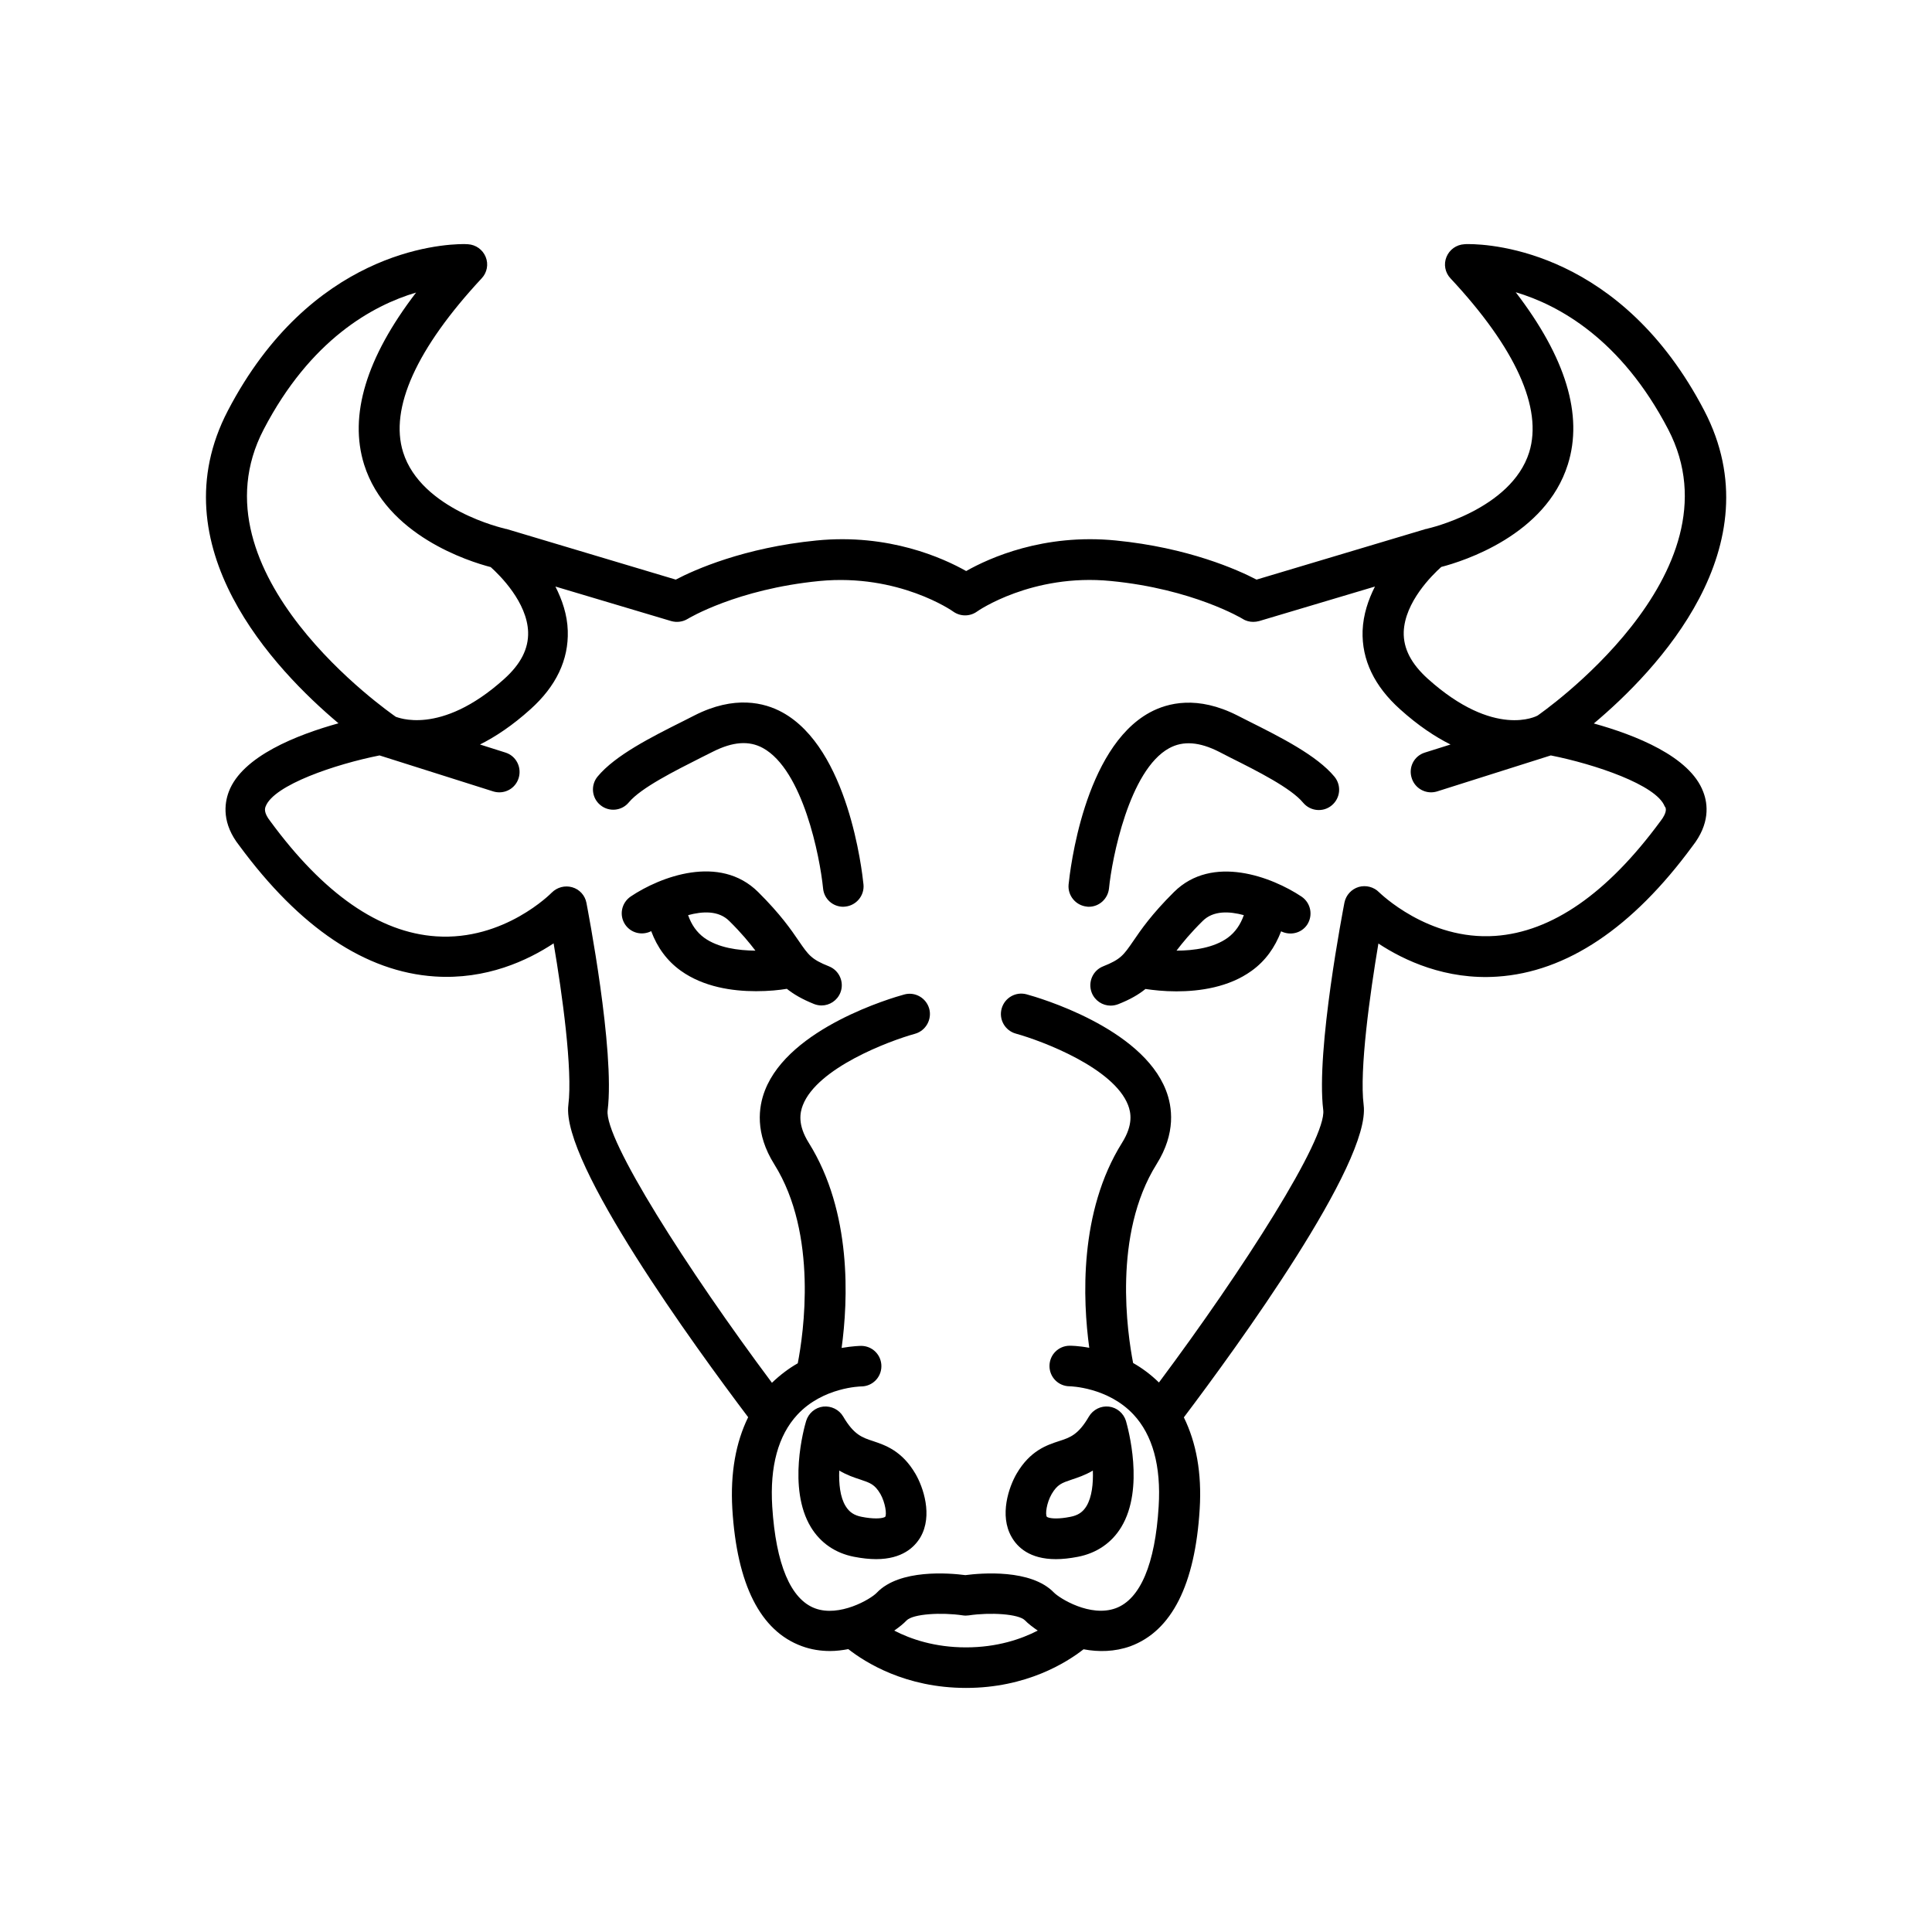 <?xml version="1.0" encoding="UTF-8"?>
<!-- Uploaded to: ICON Repo, www.svgrepo.com, Generator: ICON Repo Mixer Tools -->
<svg fill="#000000" width="800px" height="800px" version="1.1" viewBox="144 144 512 512" xmlns="http://www.w3.org/2000/svg">
 <path d="m375.39 525.91c-2.981-0.965-5.121-1.723-7.934-6.508-1.09-1.848-3.148-2.856-5.289-2.644-2.141 0.25-3.906 1.762-4.535 3.82-0.547 1.805-4.996 17.801 1.258 28.129 2.519 4.156 6.465 6.887 11.418 7.852 2.141 0.418 4.113 0.629 5.879 0.629 6.926 0 10.203-3.191 11.754-5.836 3.316-5.75 0.715-13.266-1.344-16.793-3.566-6.09-7.973-7.559-11.207-8.648zm3.191 20.066s-0.504 0.418-2.394 0.418c-1.09 0-2.352-0.125-3.82-0.418-2.016-0.379-3.316-1.258-4.281-2.856-1.469-2.394-1.805-5.918-1.68-9.406 2.059 1.219 3.945 1.848 5.625 2.394 2.602 0.883 3.777 1.258 5.289 3.82 1.305 2.312 1.723 5.418 1.262 6.047zm-14.902-145.89c-4.66-1.848-5.414-2.981-7.934-6.633-2.059-3.023-4.871-7.137-10.832-13.059-10.203-10.117-25.988-4.031-33.754 1.176-2.477 1.68-3.148 4.996-1.469 7.473 1.555 2.266 4.492 2.938 6.887 1.723 1.594 4.281 4.156 7.852 7.852 10.496 6.047 4.324 13.688 5.414 19.902 5.414 3.359 0 6.215-0.293 8.188-0.629 1.805 1.426 3.988 2.731 7.223 4.031 0.629 0.25 1.344 0.379 1.973 0.379 2.141 0 4.156-1.301 4.996-3.402 1.082-2.727-0.262-5.875-3.031-6.969zm-33.043-7.559c-2.016-1.469-3.402-3.484-4.281-6.004 3.863-1.051 8.102-1.258 10.914 1.555 3.234 3.191 5.289 5.711 6.926 7.852-4.617-0.043-9.863-0.754-13.559-3.402zm42.195-14.148c0.293 2.938-1.891 5.582-4.828 5.879-0.168 0-0.379 0.043-0.547 0.043-2.731 0-5.082-2.059-5.332-4.871-0.84-8.398-5.332-31.363-15.953-37.199-3.695-2.016-7.977-1.68-13.227 0.965l-3.023 1.512c-7.137 3.609-16.039 8.062-19.27 11.922-1.891 2.309-5.289 2.602-7.559 0.715-2.309-1.891-2.602-5.289-0.715-7.559 4.66-5.625 14.234-10.453 22.715-14.695l2.981-1.512c10.578-5.375 18.516-3.402 23.258-0.797 17.469 9.578 21.121 41.945 21.5 45.598zm193.55-42.652c16.711-14.023 48.07-46.812 29.262-82.918-21.914-42.027-56.008-44.125-62.598-44.125-0.082 0-0.883 0-1.008 0.043-2.098 0.125-3.906 1.426-4.703 3.359-0.797 1.93-0.379 4.156 1.051 5.668 17.297 18.512 24.477 34.465 20.867 46.094-4.785 15.242-26.742 20.195-26.953 20.238-0.082 0-0.125 0.082-0.168 0.082h-0.211l-44.922 13.434c-4.996-2.602-18.094-8.48-37.324-10.371-19.145-1.891-33.547 4.66-39.633 8.102-6.086-3.441-20.531-9.992-39.633-8.102-19.23 1.891-32.371 7.766-37.324 10.371l-44.922-13.434h-0.211c-0.082 0-0.125-0.082-0.168-0.082-0.211-0.043-22.168-4.996-26.953-20.238-3.652-11.629 3.57-27.543 20.824-46.098 1.426-1.512 1.848-3.738 1.051-5.668s-2.602-3.234-4.703-3.359c-0.082 0-0.922-0.043-1.008-0.043-6.59 0-40.684 2.141-62.598 44.125-18.766 35.98 12.426 68.688 29.305 82.875-10.875 3.023-25.484 8.691-29.055 18.094-1.258 3.316-1.805 8.523 2.769 14.316 16.039 21.789 33.461 33.461 51.766 34.68 13.73 0.922 24.73-4.281 31.531-8.773 2.266 13.266 5.082 33.586 3.906 42.824-1.93 15.324 33.672 64.234 47.652 82.75-3.273 6.676-4.746 14.738-4.199 24.266 1.219 20.109 7.43 32.371 18.391 36.398 2.477 0.922 5.039 1.301 7.516 1.301 1.637 0 3.273-0.211 4.828-0.504 4.449 3.484 15.113 10.285 31.195 10.285 16.039 0 26.703-6.758 31.152-10.242 3.988 0.754 8.27 0.672 12.387-0.797 10.957-4.031 17.172-16.289 18.391-36.398 0.586-9.531-0.922-17.59-4.199-24.266 13.98-18.516 49.582-67.426 47.652-82.75-1.176-9.277 1.68-29.598 3.906-42.824 6.801 4.492 17.887 9.699 31.531 8.773 18.348-1.219 35.77-12.891 51.684-34.555 4.66-5.918 4.156-11.125 2.856-14.441-3.539-9.402-18.109-15.07-28.98-18.09zm-40.434-41.48c5.836-1.512 27.668-8.398 33.547-27.164 4.113-13.059-0.547-28.34-13.812-45.637 11.461 3.402 27.961 12.469 40.391 36.316 20.027 38.375-34.512 75.781-34.594 75.867-0.211 0.125-11.379 6.172-29.094-9.742-4.41-3.988-6.508-8.02-6.383-12.426 0.289-7.894 7.469-14.992 9.945-17.215zm-312.07-36.445c12.387-23.762 28.801-32.832 40.391-36.273-13.227 17.254-17.844 32.578-13.77 45.594 5.918 18.766 27.711 25.652 33.547 27.164 2.434 2.184 9.656 9.32 9.91 17.215 0.125 4.41-1.93 8.48-6.383 12.469-17.004 15.281-28.422 9.992-28.676 9.992-1.602-1.133-54.879-38.078-35.02-76.16zm186.12 322.77c-8.27 0-14.652-2.184-19.02-4.449 1.344-0.922 2.477-1.848 3.273-2.688 1.723-1.762 9.277-2.184 14.906-1.344 0.504 0.082 1.051 0.082 1.594 0 5.625-0.84 13.227-0.418 14.906 1.344 0.797 0.84 2.016 1.762 3.359 2.688-4.328 2.227-10.707 4.449-19.02 4.449zm183.97-218.86c-14.023 19.062-28.719 29.262-43.707 30.312-17.844 1.258-30.648-11.461-30.773-11.547-1.387-1.426-3.484-1.973-5.414-1.426-1.93 0.586-3.359 2.141-3.777 4.113-0.293 1.594-7.598 39.129-5.625 55 0.965 7.559-21.16 42.234-43.539 72.211-2.184-2.141-4.535-3.863-6.844-5.164-1.512-7.809-5.457-34.051 6.215-52.691 5.164-8.23 4.199-15.199 2.477-19.605-6.465-16.625-33.797-24.562-36.902-25.402-2.856-0.797-5.836 0.883-6.633 3.777-0.797 2.856 0.883 5.836 3.777 6.633 6.969 1.93 25.902 9.07 29.727 18.934 0.754 1.973 1.426 5.164-1.594 9.992-11.461 18.305-10.41 41.691-8.691 54.328-2.938-0.547-4.953-0.547-5.164-0.547-2.981 0-5.375 2.394-5.375 5.375 0 2.981 2.394 5.375 5.375 5.375 0.082 0 10.035 0.211 16.836 7.43 5.121 5.457 7.391 13.688 6.719 24.434-0.922 15.242-4.871 24.562-11.379 26.953-6.758 2.477-14.906-2.644-16.375-4.156-6.086-6.297-19.27-5.164-23.469-4.617-4.199-0.547-17.422-1.68-23.469 4.66-1.723 1.805-9.949 6.508-16.332 4.156-6.508-2.394-10.41-11.715-11.379-26.953-0.672-10.707 1.594-18.895 6.633-24.352 6.801-7.348 16.879-7.516 16.918-7.516 2.981 0 5.375-2.394 5.375-5.375s-2.394-5.375-5.375-5.375c-0.211 0-2.227 0.043-5.164 0.547 1.723-12.637 2.769-35.98-8.691-54.328-3.023-4.828-2.352-8.02-1.594-9.992 3.82-9.867 22.754-17.004 29.727-18.934 2.856-0.797 4.535-3.777 3.777-6.633-0.797-2.856-3.738-4.578-6.633-3.777-3.106 0.84-30.438 8.773-36.902 25.402-1.723 4.41-2.688 11.379 2.477 19.605 11.629 18.598 7.727 44.922 6.215 52.73-2.309 1.301-4.66 3.066-6.844 5.164-22.379-29.977-44.504-64.656-43.539-72.211 1.973-15.871-5.332-53.402-5.625-55-0.379-1.973-1.848-3.57-3.777-4.113-1.93-0.547-3.988 0-5.414 1.426-0.125 0.125-12.555 12.805-30.648 11.586-15.031-1.008-29.766-11.211-43.914-30.48-1.891-2.394-1.426-3.484-1.258-3.945 2.184-5.711 18.559-11.211 30.188-13.52l30.102 9.531c0.547 0.168 1.09 0.25 1.637 0.25 2.309 0 4.41-1.469 5.121-3.777 0.883-2.856-0.672-5.879-3.484-6.758l-6.758-2.141c4.113-2.059 8.605-5.039 13.352-9.32 6.844-6.129 10.16-13.141 9.91-20.824-0.125-4.281-1.512-8.23-3.273-11.715l30.691 9.152c1.469 0.418 3.066 0.211 4.367-0.586 0.125-0.082 13.016-7.894 34.93-10.035 20.949-2.016 35.309 7.977 35.434 8.102 1.891 1.344 4.41 1.344 6.297 0 0.125-0.125 14.609-10.16 35.477-8.102 21.707 2.098 34.805 9.949 34.93 10.035 0.84 0.547 1.848 0.797 2.812 0.797 0.504 0 1.051-0.082 1.555-0.211l30.691-9.152c-1.762 3.484-3.106 7.43-3.273 11.715-0.25 7.684 3.106 14.695 9.949 20.824 4.746 4.281 9.238 7.262 13.352 9.32l-6.801 2.141c-2.856 0.883-4.41 3.906-3.484 6.758 0.715 2.309 2.856 3.777 5.121 3.777 0.547 0 1.09-0.082 1.637-0.25l30.102-9.531c11.629 2.309 28.004 7.809 30.188 13.52 0.363 0.34 0.781 1.477-1.191 3.996zm-160.17 195.48c1.762 0 3.738-0.211 5.879-0.629 4.953-0.965 8.941-3.695 11.461-7.852 6.254-10.285 1.762-26.324 1.258-28.129-0.629-2.059-2.394-3.57-4.535-3.82-2.098-0.25-4.199 0.797-5.289 2.644-2.812 4.828-4.953 5.543-7.934 6.508-3.234 1.051-7.641 2.519-11.211 8.605-2.059 3.527-4.66 11.043-1.344 16.793 1.512 2.688 4.785 5.879 11.715 5.879zm-1.094-17.258c1.512-2.562 2.688-2.938 5.289-3.82 1.637-0.547 3.57-1.176 5.625-2.394 0.125 3.441-0.25 7.012-1.68 9.406-0.965 1.594-2.266 2.477-4.324 2.856-1.469 0.293-2.688 0.418-3.777 0.418-1.891 0-2.394-0.418-2.394-0.418-0.5-0.629-0.082-3.734 1.262-6.047zm32.414-159.54c-5.961 5.918-8.773 10.035-10.832 13.059-2.519 3.652-3.273 4.785-7.934 6.633-2.769 1.09-4.113 4.242-3.023 7.012 0.84 2.098 2.856 3.402 4.996 3.402 0.672 0 1.344-0.125 2.016-0.379 3.191-1.258 5.414-2.562 7.223-4.031 2.016 0.293 4.828 0.629 8.188 0.629 6.215 0 13.898-1.09 19.902-5.414 3.695-2.644 6.215-6.215 7.852-10.496 2.394 1.176 5.332 0.547 6.887-1.723 1.637-2.477 1.008-5.793-1.469-7.473-7.816-5.207-23.645-11.293-33.805-1.219zm14.23 12.133c-3.652 2.644-8.941 3.402-13.562 3.402 1.637-2.141 3.695-4.66 6.926-7.852 2.812-2.812 7.055-2.602 10.914-1.555-0.875 2.481-2.262 4.535-4.277 6.004zm28.297-42.695c1.891 2.309 1.594 5.668-0.715 7.598-2.266 1.891-5.668 1.594-7.598-0.715-3.191-3.863-12.09-8.355-19.23-11.922l-3.023-1.555c-5.207-2.644-9.531-2.981-13.227-0.965-10.621 5.793-15.199 29.391-15.953 37.156-0.293 2.769-2.602 4.871-5.332 4.871-0.168 0-0.379 0-0.547-0.043-2.938-0.293-5.121-2.938-4.828-5.879 0.379-3.652 4.031-36.023 21.496-45.555 4.785-2.602 12.68-4.578 23.258 0.797l2.981 1.512c8.488 4.246 18.059 9.074 22.719 14.699z"/>
</svg>